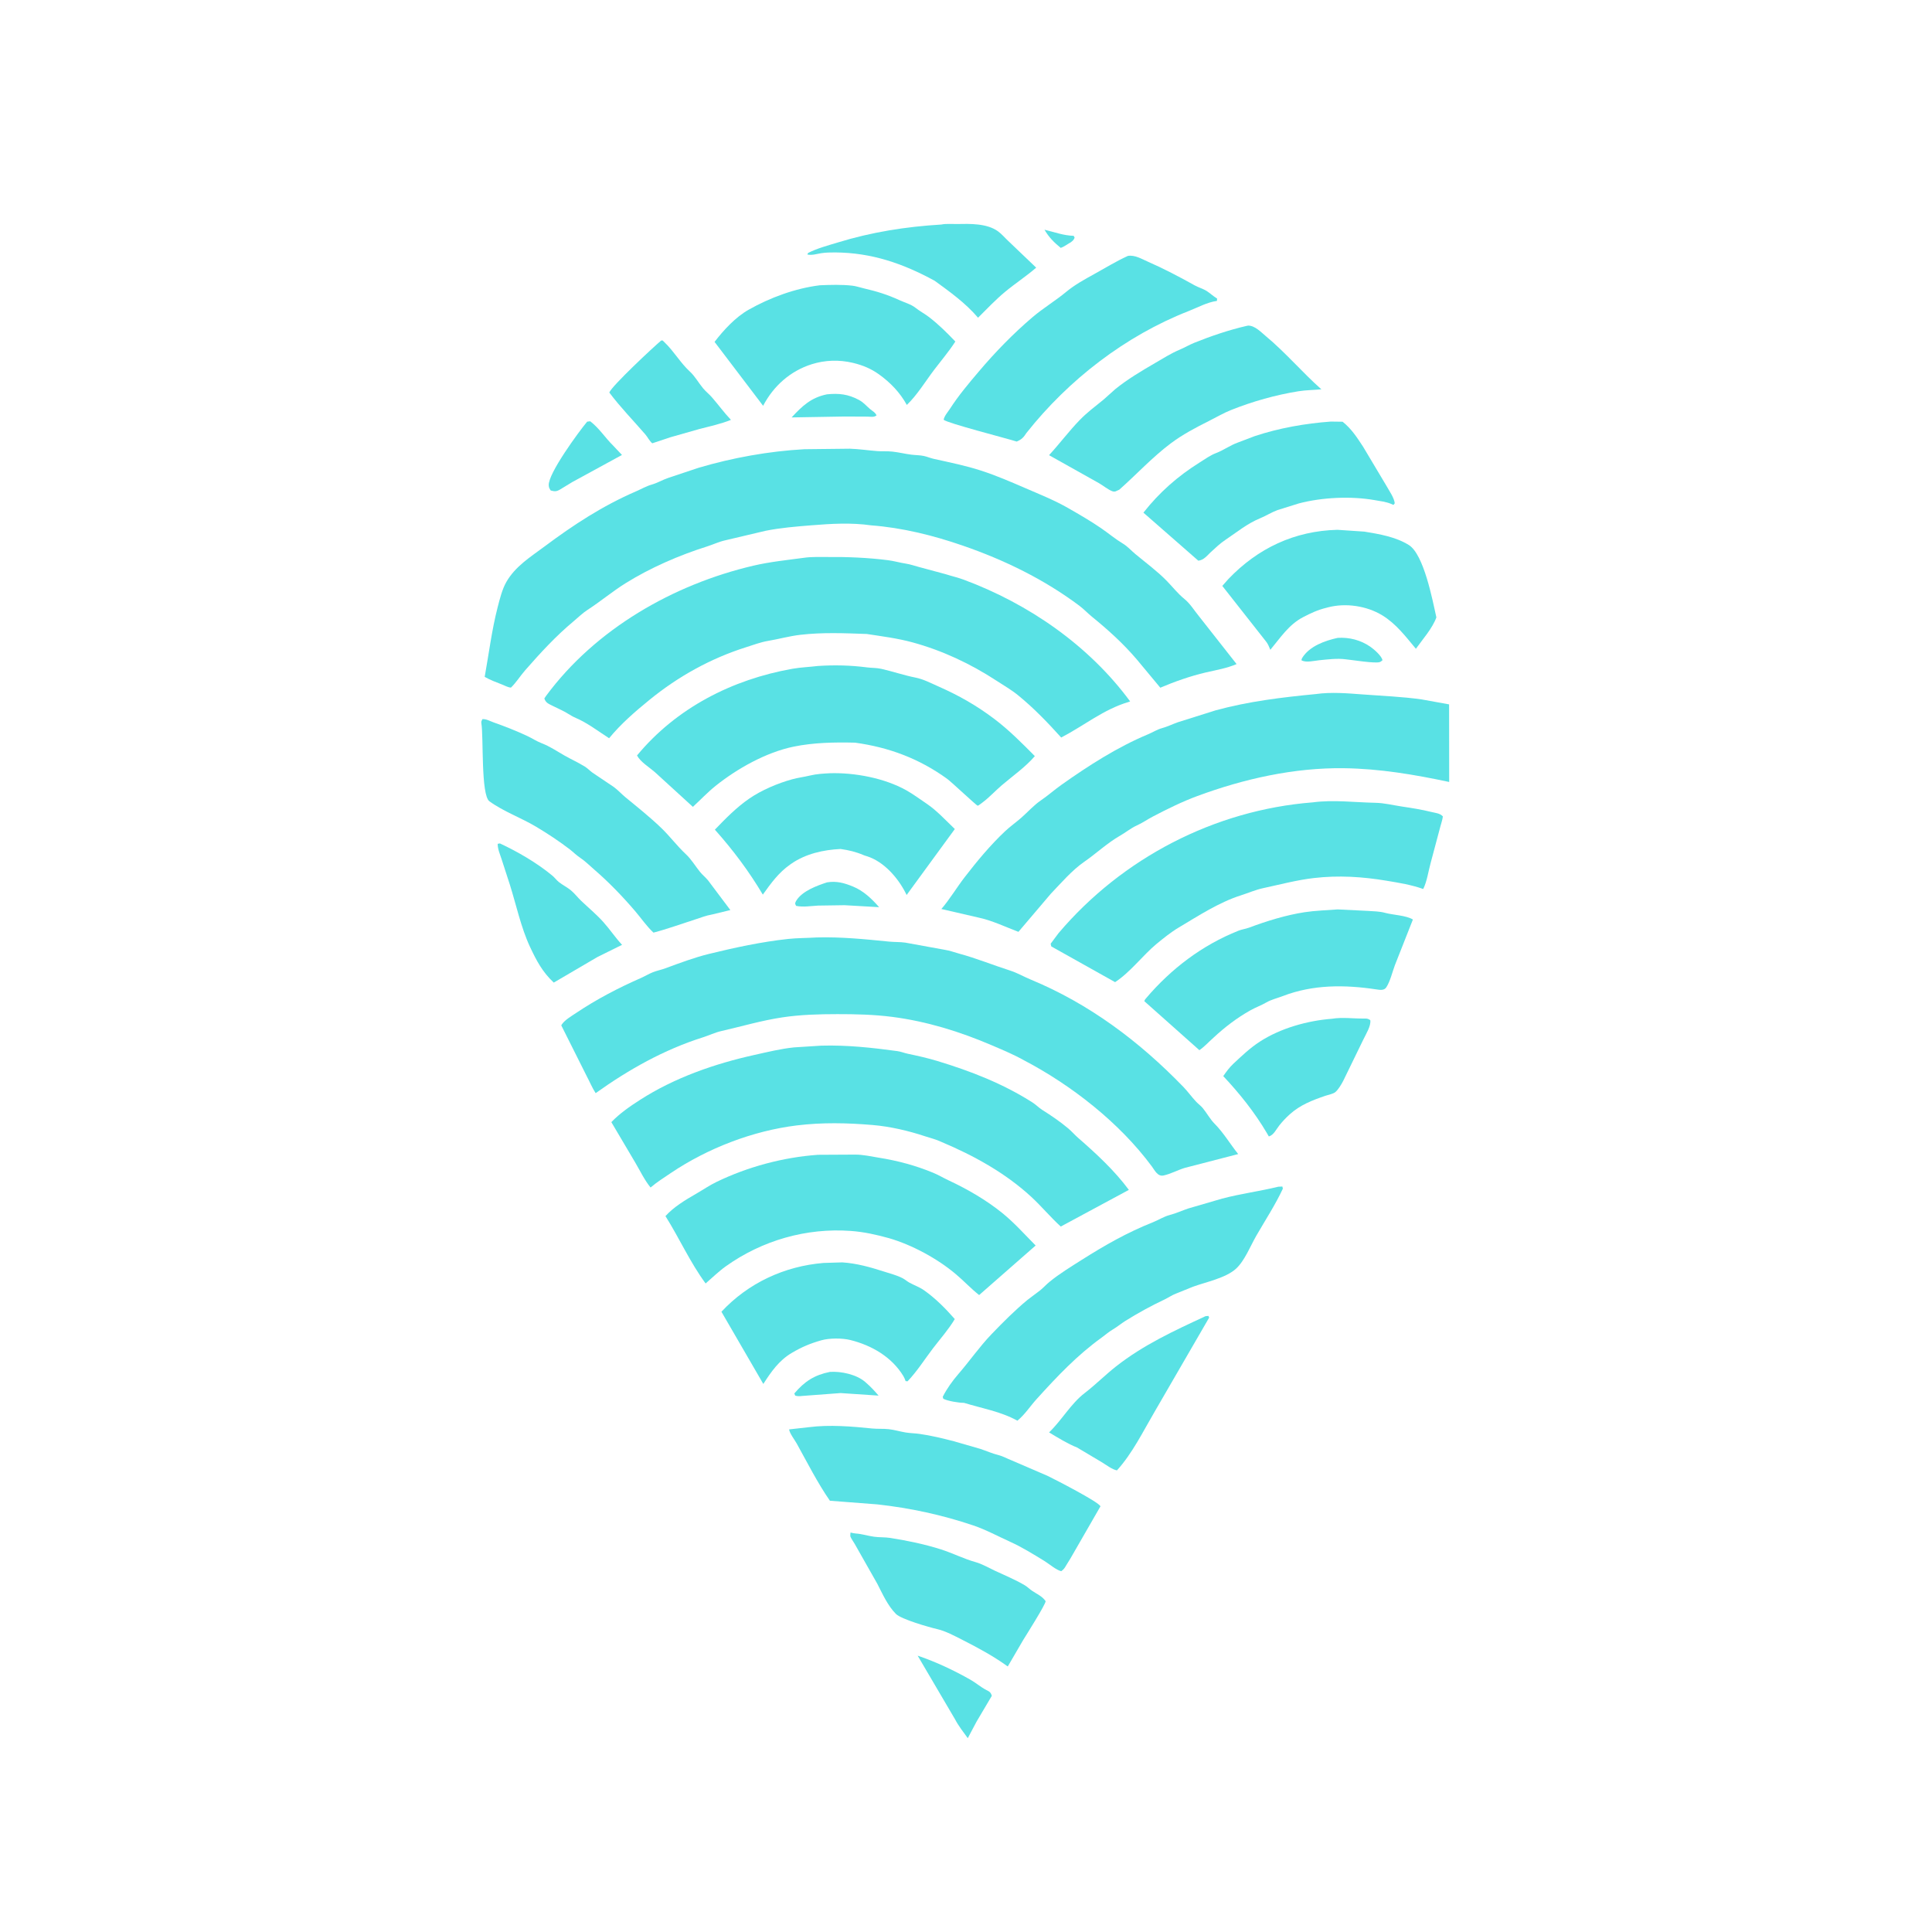 <?xml version="1.0" encoding="utf-8" ?>
<svg xmlns="http://www.w3.org/2000/svg" xmlns:xlink="http://www.w3.org/1999/xlink" width="500" height="500">
	<path fill="#59E1E4" d="M270.313 59.452C272.978 60.076 275.07 60.933 277.875 61.037L278.112 61.5C277.853 62.153 277.679 62.255 277.122 62.702C276.275 63.166 275.426 63.846 274.513 64.15C272.763 62.722 271.458 61.421 270.313 59.452Z"/>
	<path fill="#59E1E4" d="M346.193 165.08C349.205 164.897 352.121 165.639 354.625 167.361C355.54 167.99 357.599 169.751 357.784 170.875C357.564 171.027 357.374 171.236 357.125 171.332C355.947 171.784 349.884 170.774 348.311 170.635C346.093 170.328 343.588 170.655 341.37 170.875C340.018 171.009 337.987 171.567 336.81 170.875C336.859 170.616 336.863 170.501 337.019 170.25C338.91 167.204 342.913 165.801 346.193 165.08Z"/>
	<path fill="#59E1E4" d="M214.785 355.046C217.669 354.849 221.634 355.698 223.882 357.625L224.125 357.839C225.337 358.875 226.34 359.978 227.378 361.184L217.54 360.524L207.581 361.273C206.89 361.362 206.485 361.358 205.8 361.191L205.571 360.625C208.21 357.515 210.765 355.848 214.785 355.046Z"/>
	<path fill="#59E1E4" d="M214.011 102.052C217.119 101.742 219.491 102.01 222.25 103.48C223.512 104.152 224.091 104.941 225.125 105.826C225.776 106.384 226.485 106.686 226.851 107.502C226.135 108.059 225.341 107.827 224.45 107.822L218.603 107.793L204.868 108.03C207.633 105.052 209.905 102.894 214.011 102.052Z"/>
	<path fill="#59E1E4" d="M214.047 228.351C216.53 227.963 218.451 228.492 220.75 229.434C223.464 230.545 225.603 232.592 227.518 234.777L218.58 234.266L211.723 234.366C209.895 234.465 207.816 234.824 206.021 234.432L205.776 233.875C205.852 233.54 205.847 233.462 206.053 233.125C207.604 230.587 211.392 229.221 214.047 228.351Z"/>
	<path fill="#59E1E4" d="M237.488 428.486C242.13 430.045 246.9 432.296 251.161 434.719C252.569 435.52 253.757 436.582 255.193 437.335C256.069 437.793 256.379 437.896 256.684 438.875L252.725 445.57L250.461 449.838C249.329 448.275 248.053 446.663 247.163 444.953L237.488 428.486Z"/>
	<path fill="#59E1E4" d="M151.957 109.125L152.751 109.027C155.15 110.884 156.627 113.316 158.752 115.395L160.965 117.743L148.077 124.776L144.906 126.706C143.968 127.246 143.508 127.197 142.527 126.938C142.187 126.412 142.064 126.252 142.014 125.631C141.773 122.612 149.885 111.593 151.957 109.125Z"/>
	<path fill="#59E1E4" d="M171.116 88.125L171.474 88.1L172.016 88.625C174.426 90.935 176.08 93.897 178.517 96.142C179.908 97.424 180.769 99.061 181.966 100.5C182.653 101.326 183.508 101.984 184.208 102.784C185.912 104.731 187.368 106.771 189.172 108.659C186.559 109.723 183.722 110.323 181 111.028L173.566 113.143L168.809 114.726C168.047 114.096 167.637 113.151 166.992 112.404C163.897 108.822 160.526 105.371 157.687 101.586C158.356 99.845 169.135 89.785 171.116 88.125Z"/>
	<path fill="#59E1E4" d="M128.803 218.375L129.386 218.281C133.985 220.423 139.044 223.364 142.957 226.625C143.557 227.125 144.014 227.781 144.625 228.269C145.621 229.064 146.808 229.624 147.783 230.444C148.74 231.248 149.477 232.24 150.375 233.099C152.292 234.934 154.342 236.62 156.125 238.604C157.831 240.502 159.229 242.627 160.988 244.523L154.64 247.662L143.314 254.295C140.385 251.554 138.854 248.651 137.171 245.062C134.842 240.093 133.604 234.184 131.944 228.932L129.777 222.25C129.365 220.982 128.788 219.724 128.803 218.375Z"/>
	<path fill="#59E1E4" d="M311.984 340.625L312.743 340.558L312.927 341L298.803 365.375C295.786 370.511 293.088 376.097 289.063 380.535C287.81 380.298 286.366 379.167 285.25 378.486L278.725 374.603C276.411 373.706 273.631 371.993 271.496 370.703C274.752 367.602 277.138 363.259 280.725 360.513C283.513 358.379 286.027 355.829 288.789 353.659C295.937 348.042 303.806 344.426 311.984 340.625Z"/>
	<path fill="#59E1E4" d="M243.64 58.106C244.775 57.852 246.432 57.998 247.621 57.976C251.025 57.911 255.387 57.776 258.277 59.859C259.247 60.559 260.072 61.56 260.95 62.375L268.165 69.269C265.627 71.473 262.72 73.368 260.12 75.522C257.659 77.561 255.389 79.973 253.117 82.227C249.892 78.436 245.879 75.564 241.883 72.659C233.682 68.184 225.58 65.394 216.135 65.33C214.934 65.321 213.689 65.348 212.5 65.533C211.241 65.73 210.234 66.116 208.942 65.875L209.125 65.469C211.536 64.242 214.151 63.57 216.725 62.78C225.596 60.056 234.383 58.667 243.64 58.106Z"/>
	<path fill="#59E1E4" d="M344.703 263.654C347.468 263.204 350.195 263.638 352.969 263.596C353.705 263.585 354.005 263.586 354.625 264.008C354.889 265.467 353.441 267.735 352.801 269.094L347.603 279.769C347.123 280.666 346.339 282.027 345.55 282.661C345.002 283.101 343.732 283.341 343.029 283.581C339.645 284.737 336.512 285.937 333.796 288.378C332.825 289.251 331.886 290.245 331.076 291.268C330.254 292.306 329.65 293.732 328.375 294.115L327.875 293.252C324.69 287.851 320.852 283.056 316.579 278.498C317.33 277.408 318.191 276.23 319.162 275.324C321.397 273.241 323.462 271.245 326.047 269.57C331.425 266.086 338.347 264.156 344.703 263.654Z"/>
	<path fill="#59E1E4" d="M220.114 396.625L220.17 396.628C220.62 396.733 221.007 396.836 221.472 396.868C223.108 396.979 224.588 397.478 226.194 397.703C227.58 397.897 229 397.797 230.375 398.012C234.732 398.693 239.29 399.632 243.5 400.975C246.497 401.931 249.457 403.437 252.446 404.266C254.177 404.747 255.786 405.711 257.414 406.47C259.969 407.662 262.718 408.803 265.147 410.226C265.847 410.636 266.411 411.222 267.076 411.674C268.351 412.54 269.693 413.069 270.61 414.375C270.641 415.177 265.509 423.283 264.782 424.466L260.81 431.281C257.093 428.593 253.081 426.435 249.01 424.367C247.081 423.388 244.669 422.094 242.561 421.616C240.487 421.146 233.247 419.063 231.878 417.698C229.759 415.586 228.397 412.504 227.041 409.868L223.924 404.375L221.19 399.548C220.867 398.96 220.291 398.24 220.075 397.625C220.009 397.437 220.105 396.852 220.114 396.625Z"/>
	<path fill="#59E1E4" d="M346.137 137.114L353.117 137.585C356.952 138.21 361.263 138.95 364.625 141.065C368.476 143.488 370.711 155.154 371.733 159.785C370.699 162.632 368.199 165.418 366.433 167.904C363.771 164.724 361.319 161.434 357.727 159.246C353.679 156.78 348.244 155.986 343.677 157.185L343.262 157.299C341.028 157.837 339.278 158.662 337.25 159.716C333.531 161.649 331.348 165.073 328.759 168.174C328.452 167.447 328.163 166.644 327.657 166.031L316.332 151.636L317.875 149.883C325.537 141.862 335.018 137.394 346.137 137.114Z"/>
	<path fill="#59E1E4" d="M213.134 326.85L217.982 326.702C221.71 326.946 225.225 327.941 228.769 329.078C230.347 329.584 232.156 330.045 233.625 330.816C234.221 331.128 234.725 331.593 235.31 331.921C236.582 332.636 237.896 333.049 239.126 333.913C242.107 336.008 244.705 338.641 247.095 341.372C245.512 344.048 243.337 346.483 241.451 348.954C239.302 351.771 237.329 354.925 234.875 357.48L234.375 357.433C234.203 356.958 234.043 356.539 233.778 356.105C230.738 351.128 225.567 348.175 220.063 346.794C217.95 346.278 214.638 346.274 212.55 346.87C209.666 347.691 207.479 348.615 204.92 350.125C201.594 352.087 199.583 354.999 197.546 358.168L186.706 339.478C193.636 332.047 202.997 327.685 213.134 326.85Z"/>
	<path fill="#59E1E4" d="M214.836 200.109C221.21 199.927 228.877 201.367 234.5 204.498C236.305 205.503 238.033 206.796 239.75 207.95C242.463 209.773 244.744 212.3 247.107 214.552L234.634 231.625L234.392 231.133C232.382 227.169 228.744 222.954 224.32 221.582C224.035 221.494 223.773 221.422 223.497 221.304C221.515 220.456 219.674 220.02 217.541 219.717C213.082 219.929 208.489 220.959 204.772 223.542L204.5 223.736C201.466 225.861 199.559 228.559 197.417 231.524C193.783 225.412 189.732 220.024 185.01 214.716C187.767 211.845 190.63 208.927 193.921 206.665C197.112 204.473 201.277 202.71 205 201.683C206.507 201.267 208.098 201.076 209.625 200.707C211.362 200.286 213.055 200.212 214.836 200.109Z"/>
	<path fill="#59E1E4" d="M212.177 73.828C214.953 73.714 217.792 73.623 220.558 73.929C221.573 74.041 222.556 74.396 223.548 74.625C226.928 75.407 229.634 76.24 232.784 77.684C234.089 78.282 235.782 78.745 236.915 79.646C238.044 80.544 239.336 81.209 240.478 82.093C242.977 84.027 245.065 86.112 247.242 88.388C245.603 90.939 243.647 93.224 241.821 95.625C239.546 98.617 237.4 102.201 234.684 104.798C232.917 101.582 230.421 98.99 227.467 96.875C225.443 95.426 223.299 94.532 220.885 93.943L220.634 93.883C217.15 93.07 213.516 93.179 210.086 94.258C204.527 96.007 200.177 99.896 197.493 105.022L184.929 88.48C187.251 85.443 190.365 82.074 193.707 80.179C199.269 77.027 205.798 74.618 212.177 73.828Z"/>
	<path fill="#59E1E4" d="M344.405 109.103L347.469 109.144C349.762 110.978 351.166 113.175 352.764 115.604L358.802 125.72C359.529 127.05 360.782 128.747 360.963 130.25L360.625 130.673L360.014 130.403C358.618 129.832 357.219 129.688 355.75 129.43C349.651 128.358 342.163 128.702 336.162 130.278L330.625 132.008C329.099 132.566 327.651 133.494 326.138 134.119C322.715 135.534 320.142 137.706 317.117 139.73C315.725 140.662 314.522 141.822 313.288 142.951C312.339 143.873 311.486 144.956 310.125 145.107L295.917 132.674C300.044 127.425 304.798 123.241 310.456 119.694C311.837 118.829 313.208 117.824 314.737 117.247C316.656 116.523 318.347 115.253 320.239 114.575L324.702 112.875C330.991 110.783 337.814 109.581 344.405 109.103Z"/>
	<path fill="#59E1E4" d="M322.709 84.32L323.047 84.263C324.789 84.27 326.37 85.976 327.617 87.013C332.74 91.274 337.001 96.347 341.969 100.754C340.023 100.948 338.017 100.942 336.088 101.251C330.147 102.202 324.156 103.891 318.57 106.122C316.609 106.906 314.719 108.027 312.825 108.972C309.452 110.655 306.018 112.479 302.991 114.747C298.209 118.329 294.118 122.801 289.662 126.738L288.625 127.201C288.32 127.217 288.201 127.246 287.875 127.132C286.794 126.752 285.427 125.611 284.375 125.022L271.49 117.8C274.218 114.847 276.644 111.577 279.436 108.698C281.361 106.714 283.457 105.166 285.584 103.431L288.625 100.718C291.749 98.177 295.416 95.996 298.894 93.977C300.968 92.773 303.042 91.447 305.256 90.518C306.58 89.963 307.822 89.217 309.152 88.683C313.488 86.939 318.155 85.361 322.709 84.32Z"/>
	<path fill="#59E1E4" d="M346.198 235.355L354.08 235.745C355.478 235.847 357.019 235.848 358.373 236.223C360.508 236.813 363.827 236.866 365.658 237.969L361.01 249.755C360.333 251.547 359.816 253.893 358.786 255.504C358.222 256.388 357.112 256.194 356.233 256.061C348.044 254.823 339.847 254.762 332 257.778C330.559 258.332 329.054 258.665 327.703 259.443C326.379 260.205 324.947 260.718 323.615 261.463C320.144 263.407 316.924 265.864 314.027 268.576C312.784 269.663 311.771 270.836 310.4 271.787L296.142 259.098C296.37 258.587 296.246 258.765 296.596 258.353C303.104 250.688 311.154 244.596 320.503 240.87C321.408 240.509 322.374 240.404 323.287 240.062C327.806 238.369 332.844 236.811 337.625 236.08C340.404 235.655 343.39 235.575 346.198 235.355Z"/>
	<path fill="#59E1E4" d="M291.904 66.226C293.69 65.93 295.444 67.006 297.016 67.696C301.209 69.536 305.172 71.616 309.165 73.842C310.193 74.415 311.4 74.725 312.375 75.369C313.217 75.926 313.937 76.613 314.808 77.145L314.983 77.25L314.944 77.875C312.416 78.216 309.977 79.579 307.625 80.499C291.276 86.893 276.565 98.262 265.666 112.021C264.901 113.194 264.425 113.72 263.125 114.276C260.544 113.453 244.921 109.453 244.224 108.625C244.356 107.685 245.323 106.605 245.838 105.806C248.072 102.346 250.682 99.255 253.335 96.125C257.605 91.088 262.203 86.357 267.237 82.07C269.977 79.736 273.172 77.829 275.937 75.53C278.086 73.743 280.681 72.306 283.125 70.963C286.083 69.337 288.808 67.636 291.904 66.226Z"/>
	<path fill="#59E1E4" d="M124.833 186.125C125.732 186 126.848 186.635 127.721 186.945C130.638 187.978 133.694 189.171 136.5 190.494C137.763 191.089 138.882 191.848 140.197 192.355C142.361 193.191 144.076 194.388 146.071 195.522C147.82 196.517 149.664 197.343 151.373 198.403C152.115 198.863 152.669 199.499 153.375 199.992L158.882 203.696C159.965 204.503 160.876 205.519 161.918 206.375C165.047 208.944 168.165 211.431 171.095 214.237C173.355 216.401 175.211 218.929 177.486 221.048C178.917 222.38 179.904 224.081 181.125 225.601C181.775 226.409 182.588 227.047 183.247 227.846L189.014 235.522L184.437 236.633L184.266 236.67C182.66 236.955 181.387 237.483 179.856 237.973C176.309 239.107 172.713 240.424 169.119 241.362C167.347 239.721 165.891 237.565 164.314 235.727C161.061 231.937 157.545 228.282 153.759 225.021C152.551 223.981 151.414 222.826 150.083 221.942C149.123 221.304 148.351 220.504 147.445 219.805C144.725 217.709 141.73 215.744 138.783 213.98C134.884 211.646 130.32 210.033 126.659 207.375C124.416 205.746 125.176 190.618 124.573 187.152C124.498 186.717 124.666 186.526 124.833 186.125Z"/>
	<path fill="#59E1E4" d="M209.432 369.345C214.671 368.673 220.477 369.156 225.71 369.692C227.129 369.837 228.57 369.711 229.991 369.869C231.482 370.034 232.903 370.478 234.375 370.722C235.558 370.918 236.766 370.924 237.952 371.089C240.885 371.499 244.008 372.251 246.875 373.001L253.75 374.984C255.303 375.502 256.748 376.162 258.353 376.56C259.565 376.86 260.613 377.474 261.767 377.925L271.103 381.95C273.058 382.89 284.412 388.732 284.798 389.835L277.034 403.32L275.874 405.195C275.516 405.86 275.26 406.164 274.654 406.625C273.371 406.347 271.454 404.695 270.266 403.966C267.513 402.278 264.433 400.37 261.507 399.051C258.37 397.637 255.128 395.87 251.875 394.776C243.731 392.037 235.624 390.287 227.072 389.335L214.775 388.388C211.563 383.75 208.92 378.499 206.18 373.566C205.65 372.61 204.345 370.947 204.22 369.925L209.432 369.345Z"/>
	<path fill="#59E1E4" d="M330.805 307.125L331.875 307.072L332.003 307.625C330.055 311.811 327.458 315.772 325.152 319.769C323.619 322.424 322.123 326.29 319.875 328.344C317.236 330.756 312.084 331.787 308.75 333.002L304.281 334.806C303.258 335.202 302.37 335.836 301.384 336.304C297.879 337.966 294.626 339.745 291.329 341.794C290.179 342.509 289.133 343.4 287.968 344.084C286.944 344.685 286.117 345.436 285.16 346.125C278.729 350.758 273.575 356.229 268.274 362.083C266.573 363.962 265.268 366.057 263.301 367.675C259.055 365.307 254.082 364.466 249.469 363.055C248.152 363.068 245.242 362.582 244.125 362L243.978 361.5C244.957 359.516 246.53 357.32 247.977 355.654C250.925 352.259 253.463 348.561 256.595 345.297C259.538 342.23 262.634 339.125 265.913 336.412L269.2 333.931C270.044 333.239 270.781 332.42 271.625 331.73C274.192 329.632 277.199 327.799 280 326.025C285.981 322.236 291.75 318.952 298.332 316.338C299.776 315.764 301.201 314.842 302.693 314.453C304.362 314.018 305.899 313.298 307.527 312.752L316.269 310.204C321.097 308.924 325.982 308.303 330.805 307.125Z"/>
	<path fill="#59E1E4" d="M211.687 298.862L221.209 298.81C223.392 298.798 225.4 299.284 227.533 299.625C232.333 300.394 236.989 301.639 241.5 303.509C242.864 304.074 244.151 304.845 245.489 305.471C250.355 307.747 255.165 310.52 259.371 313.913C262.474 316.416 265.218 319.512 268.026 322.337L253.398 335.16C251.266 333.475 249.438 331.494 247.375 329.756C242.573 325.711 236.083 322.193 230.064 320.435C226.784 319.529 223.603 318.815 220.196 318.566C208.705 317.727 197.26 321.008 187.857 327.706C186.019 329.015 184.328 330.681 182.612 332.158C178.625 326.755 175.797 320.409 172.22 314.726C174.358 312.359 177.387 310.534 180.125 308.963C181.91 307.939 183.587 306.772 185.447 305.874C193.563 301.953 202.685 299.505 211.687 298.862Z"/>
	<path fill="#59E1E4" d="M339.743 207.65C345.079 206.935 350.543 207.657 355.888 207.761C358.265 207.807 360.386 208.364 362.703 208.712C365.395 209.117 367.86 209.494 370.516 210.153C371.618 210.426 372.614 210.448 373.415 211.285C373.302 212.245 372.941 213.149 372.715 214.086L370.24 223.375C369.668 225.452 369.288 228.174 368.326 230.072C365.259 228.982 362.15 228.484 358.954 227.949C352.613 226.887 346.441 226.495 340.018 227.238C335.596 227.749 331.294 228.915 326.955 229.841C324.914 230.276 323.068 231.106 321.092 231.733C315.535 233.496 310.011 237.084 305.04 240.051C303.007 241.265 301.116 242.802 299.288 244.299C295.668 247.33 292.496 251.637 288.584 254.179L272.066 244.928L271.904 244.241L273.951 241.499C290.405 222.086 314.308 209.636 339.743 207.65Z"/>
	<path fill="#59E1E4" d="M211.686 172.352C215.995 172.073 220.113 172.167 224.398 172.722C225.611 172.879 226.877 172.823 228.071 173.093C231.02 173.758 233.919 174.763 236.875 175.348C238.986 175.765 240.849 176.765 242.805 177.625C248.082 179.945 252.776 182.607 257.375 186.095C261.143 188.952 264.497 192.331 267.817 195.684C265.397 198.508 262.103 200.802 259.277 203.212C257.564 204.674 256.061 206.348 254.243 207.705C254.082 207.825 253.173 208.533 253.031 208.526C252.75 208.51 246.232 202.367 245.136 201.573C237.905 196.338 230.11 193.418 221.291 192.2C215.979 192.074 210.593 192.16 205.369 193.237C198.278 194.698 190.77 198.913 185.173 203.399C183.133 205.034 181.251 207.036 179.319 208.814L169.445 199.796C168.002 198.538 165.763 197.21 164.859 195.513C175.049 183.209 189.49 175.842 205.079 173.079C207.235 172.697 209.504 172.621 211.686 172.352Z"/>
	<path fill="#59E1E4" d="M212.509 270.616C219.143 270.421 225.682 271.134 232.235 272.026C233.137 272.149 233.989 272.506 234.875 272.695C237.522 273.258 240.032 273.808 242.625 274.595C251.258 277.219 259.565 280.443 267.217 285.325C268.112 285.895 268.854 286.694 269.75 287.255C272.004 288.666 274.402 290.307 276.45 292.027C277.357 292.789 278.121 293.695 279.008 294.467C283.69 298.543 288.436 302.931 292.148 307.94L274.526 317.429C271.847 314.996 269.524 312.168 266.848 309.704C260.126 303.514 251.956 299.033 243.584 295.504C242.213 294.853 240.861 294.551 239.439 294.078C235.125 292.641 230.329 291.528 225.794 291.148C219.2 290.596 212.798 290.452 206.208 291.258C194.822 292.65 183.11 297.176 173.625 303.568C171.83 304.777 170.016 305.923 168.364 307.326C166.764 305.353 165.688 303.044 164.402 300.87L158.216 290.406C160.382 288.151 163.013 286.334 165.631 284.652C174.561 278.913 184.943 275.297 195.25 273.015C198.628 272.267 202.051 271.418 205.5 271.063L212.509 270.616Z"/>
	<path fill="#59E1E4" d="M340.521 179.625C344.494 179.062 348.651 179.416 352.625 179.715C357.689 180.096 362.843 180.293 367.875 181L375.026 182.293L375.049 202.373C366.019 200.454 357.079 198.936 347.804 198.813C334.908 198.642 321.902 201.563 309.875 206.011C305.963 207.457 302.05 209.388 298.357 211.322C296.98 212.043 295.649 212.978 294.24 213.612C292.68 214.313 291.356 215.423 289.877 216.27C286.554 218.172 283.705 220.886 280.568 223.054C277.464 225.198 274.552 228.578 271.938 231.317L263.57 241.16C260.186 239.883 256.703 238.185 253.146 237.448L243.626 235.249C245.798 232.728 247.595 229.692 249.643 227.033C252.809 222.922 256.332 218.677 260.114 215.125C261.426 213.893 262.953 212.818 264.315 211.625C265.981 210.166 267.547 208.384 269.369 207.146C271.213 205.892 272.87 204.408 274.688 203.12C281.695 198.157 289.146 193.363 297.085 190.047C298.301 189.539 299.439 188.795 300.716 188.448C302.114 188.068 303.434 187.41 304.8 186.926L314.625 183.829C323.117 181.513 331.781 180.463 340.521 179.625Z"/>
	<path fill="#59E1E4" d="M208.144 144.345C210.034 144.066 212.164 144.173 214.08 144.152C219.251 144.096 224.679 144.324 229.808 144.977C231.366 145.175 232.888 145.631 234.451 145.868C235.615 146.045 236.652 146.43 237.783 146.725L244.773 148.611C246.314 149.107 247.882 149.454 249.403 150.019C266.194 156.255 281.803 167.023 292.477 181.522L291.992 181.699C285.635 183.575 280.435 187.87 274.635 190.872C271.138 186.992 267.56 183.263 263.504 179.957C261.753 178.53 259.718 177.358 257.829 176.125C251.145 171.764 243.845 168.336 236.125 166.235C232.279 165.188 228.27 164.683 224.338 164.075C218.587 163.867 212.891 163.621 207.147 164.285C204.316 164.612 201.499 165.406 198.693 165.878C196.86 166.186 194.868 166.937 193.088 167.499C183.947 170.383 175.536 175.055 168.125 181.092C164.372 184.15 160.724 187.294 157.636 191.053C154.888 189.299 152.001 187.062 149 185.795C147.669 185.233 146.571 184.336 145.263 183.757L143.025 182.674C141.99 182.146 141.248 181.914 140.875 180.755L141.331 180.082C154.101 162.804 174.225 151.259 194.949 146.401C199.283 145.386 203.74 144.942 208.144 144.345Z"/>
	<path fill="#59E1E4" d="M211.349 242.612C217.674 242.432 223.851 243.064 230.125 243.688C231.52 243.827 232.917 243.753 234.314 243.955L244.514 245.809C245.797 246.004 246.942 246.45 248.187 246.787C252.723 248.015 256.998 249.766 261.45 251.194C263.301 251.787 264.961 252.768 266.75 253.509C281.913 259.791 294.863 269.523 306.224 281.259C307.413 282.487 308.396 283.889 309.564 285.125C310.122 285.716 310.775 286.167 311.297 286.802C312.379 288.119 313.164 289.647 314.375 290.862C316.625 293.119 318.425 296.161 320.444 298.673L306.624 302.248C304.786 302.804 302.99 303.813 301.125 304.213C299.602 304.539 298.868 302.915 298.108 301.887C289.757 290.578 277.289 280.823 264.898 274.345C262.254 272.873 259.404 271.687 256.625 270.497C248.395 266.972 239.783 264.308 230.875 263.165C226.149 262.559 221.462 262.453 216.703 262.457C211.928 262.461 207.192 262.586 202.459 263.297C197.073 264.106 191.974 265.629 186.692 266.832C184.993 267.218 183.513 267.956 181.875 268.475C171.821 271.663 162.733 276.781 154.155 282.906C153.235 281.495 152.585 279.889 151.791 278.401L145.259 265.37L145.352 265.19C146.112 263.99 147.918 262.949 149.077 262.17C154.335 258.641 160.034 255.666 165.831 253.124C166.882 252.663 167.875 252.047 168.938 251.625C169.988 251.208 171.117 250.992 172.182 250.6C175.829 249.258 179.694 247.8 183.47 246.875C190.169 245.233 197.091 243.741 203.951 243C206.392 242.737 208.894 242.768 211.349 242.612Z"/>
	<path fill="#59E1E4" d="M219.943 116.124C222.346 116.203 224.621 116.556 227 116.742C228.314 116.845 229.621 116.731 230.941 116.873C232.608 117.052 234.223 117.463 235.878 117.669C236.949 117.803 238.069 117.782 239.125 118.012C239.973 118.197 240.78 118.556 241.625 118.745C245.742 119.662 249.841 120.481 253.875 121.786C257.817 123.061 261.625 124.714 265.419 126.354C269.166 127.973 272.94 129.481 276.5 131.524C279.348 133.159 282.315 134.873 285.019 136.733C286.851 137.994 288.658 139.514 290.555 140.65C291.847 141.423 292.69 142.442 293.828 143.387C296.555 145.653 299.446 147.767 301.936 150.31C303.492 151.9 304.803 153.623 306.553 155.037C308.008 156.214 309.064 157.983 310.254 159.429L320.029 171.864C317.383 172.989 314.77 173.398 312 174.043C308.166 174.935 303.901 176.427 300.287 177.977L294.17 170.625C290.681 166.538 286.756 162.986 282.599 159.608C281.498 158.714 280.499 157.638 279.375 156.794C270.231 149.927 259.883 144.901 249.115 141.186C241.502 138.56 233.503 136.566 225.44 135.959C220.287 135.219 215.123 135.534 209.96 135.95C206.021 136.267 202.047 136.591 198.165 137.362L187.693 139.834C186.035 140.202 184.582 140.915 182.984 141.421C175.801 143.692 168.338 146.918 161.903 150.934C158.505 153.054 155.431 155.644 152.092 157.809C150.744 158.683 149.682 159.754 148.456 160.775C143.862 164.599 139.836 168.985 135.905 173.479C134.612 174.957 133.654 176.56 132.239 177.951C131.451 177.898 130.732 177.472 130.001 177.182C128.403 176.547 126.94 176.032 125.437 175.172C126.535 169.103 127.252 163.126 128.797 157.125C129.335 155.038 129.965 152.5 131.034 150.625C133.347 146.565 137.285 144.147 140.908 141.441C148.448 135.81 155.944 130.908 164.618 127.155C165.937 126.584 167.251 125.815 168.633 125.421C170.151 124.988 171.483 124.175 172.96 123.677L180.775 121.068C189.548 118.462 199.025 116.763 208.156 116.257L219.943 116.124Z"/>
</svg>
